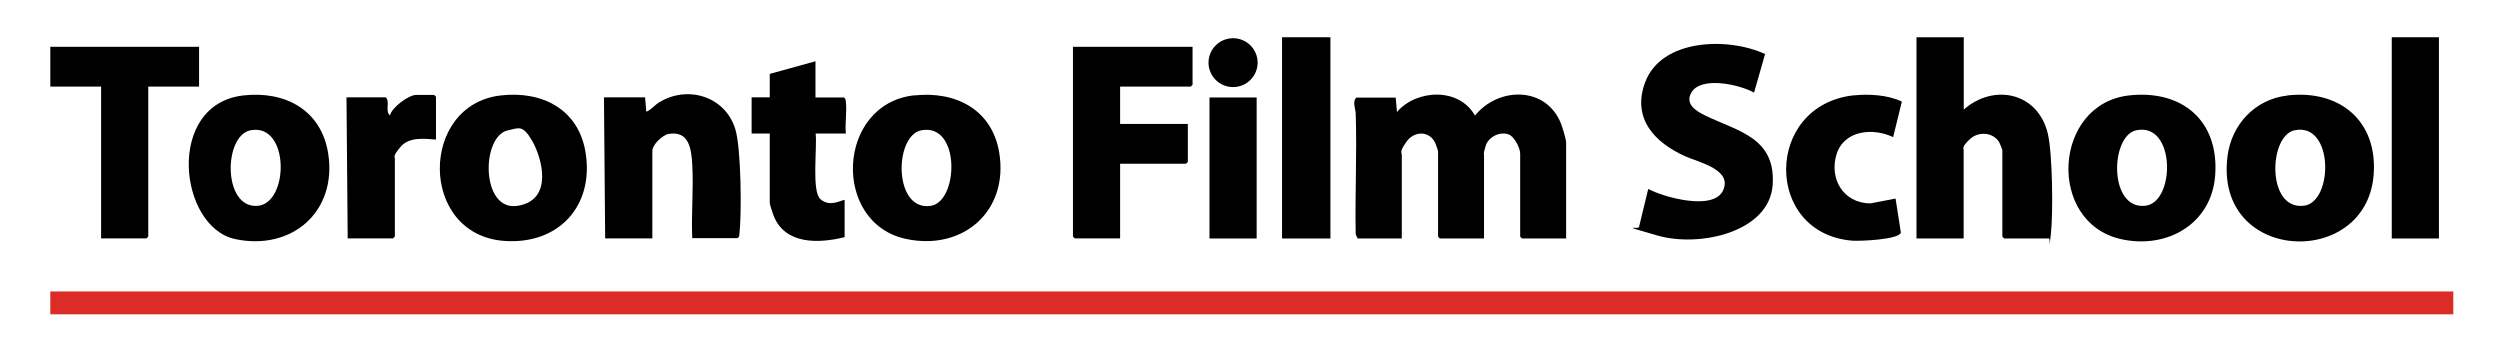 <?xml version="1.0" encoding="UTF-8"?>
<svg id="Layer_1" xmlns="http://www.w3.org/2000/svg" version="1.1" viewBox="0 0 2067.2 286.5">
  <!-- Generator: Adobe Illustrator 29.4.0, SVG Export Plug-In . SVG Version: 2.1.0 Build 152)  -->
  <defs>
    <style>
      .st0 {
        fill: #db2c27;
      }
    </style>
  </defs>
  <g id="j2IU9d">
    <g>
      <rect class="st0" x="41.6" y="241" width="1987" height="18.9"/>
      <path d="M1154.1,80.6l1,12c16.4-19,51.6-20.3,64.5,3,19.4-24,58.9-24.5,71.2,6.7,1.2,3.1,4.2,12.9,4.2,15.7v79.2h-36.5l-1.5-1.5v-68.7c0-4.6-4.7-13.8-9.2-15.7-7.3-3-17,1.8-19.3,9.2s-1.4,7.1-1.4,7.5v69.2h-36.5l-1.5-1.5v-70.7c0-.4-1.9-5.9-2.3-6.7-4.8-10.4-17.4-10.1-23.7-1.3s-4,9-4,11v69.2h-36.5l-1.6-3.4c-.7-33.2,1.1-66.5,0-99.7-.1-4.3-3-9.9.5-13.4h32.5Z"/>
      <path d="M1623.8,30.8v59.8c25-22,61.5-14,69.5,19.9,3.9,16.4,4.5,66.1,2.5,83.3s-.1,2.6-1.6,3.4h-37l-1.5-1.5v-71.7c0-.3-2.2-5.8-2.6-6.4-5.2-8.5-17.3-9.1-24.3-2.5s-5.1,7.5-5.1,8.9v73.2h-39V30.8h39Z"/>
      <path d="M1363,156.3c13,6.9,53.7,18.2,61.7,1.3,8.3-17.5-20.5-23.5-31.1-28.3-25.4-11.4-44.2-31.2-33.4-60.9,13.4-36.7,69.1-37.8,99.3-23.7l-9.1,31.9c-11.6-6.6-43.9-14-51.9,0-5.5,9.7,4.3,15.4,11.7,19,26.7,13,58.1,18,55.6,57.1s-60.1,52.1-95.1,42.1-15.1-4.6-15.4-7.2l7.6-31.4Z"/>
      <polygon points="986.1 38.7 986.1 70.1 984.6 71.6 926.2 71.6 926.2 102.5 982.2 102.5 982.2 133.9 980.7 135.4 926.2 135.4 926.2 197.1 888.7 197.1 887.2 195.6 887.2 38.7 986.1 38.7"/>
      <path d="M572.4,197.1c-.9-20.1,1.2-41.3,0-61.3-.7-12.6-2.7-27.8-19.3-25.1-5.4.9-13.7,8.9-13.7,14.2v72.2h-39l-1-116.6h34l1,11.9c4.2-1.7,6.6-5.3,10.7-7.8,23.7-14.5,54.9-4.8,63,22.5,4.7,15.8,5.3,69.3,3.3,86.4-.2,1.5-.1,2.6-1.6,3.4h-37.5Z"/>
      <path d="M756.1,78.9c34.1-3.7,64.1,11.6,70.1,47.1,8.1,48.2-29.6,81.6-76.9,71.6-61.8-13-57.7-111.8,6.8-118.8ZM762,107.7c-22.9,4.2-23.3,67.3,7.7,62.5,23-3.6,24.7-68.4-7.7-62.5Z"/>
      <path d="M201.3,78.9c34.7-3.9,64.5,12.2,70.1,48.2,7.4,47.8-30,80.5-76.9,70.6s-57.8-111.5,6.8-118.8ZM207.3,107.7c-22.7,4.2-23.2,65,5.8,62.5,26-2.2,26.5-68.5-5.8-62.5Z"/>
      <path d="M1891.5,78.9c43.5-4.9,74.8,21.4,71.2,66-6.4,77.9-132.1,72.7-120.8-15.8,3.3-26.2,22.9-47.2,49.6-50.1ZM1897.4,107.7c-21.7,4.5-23.3,66.3,7.7,62.4,24.4-3,24.8-69.1-7.7-62.4Z"/>
      <path d="M414.2,78.9c34.3-3.9,64.2,11.5,70,47.2,7.2,44.3-22.5,76.4-67.3,73.1-70.6-5.1-70.4-112.7-2.7-120.3ZM420.2,107.7c-22.6,4.6-22.7,67.3,7.7,62.5s20-40.2,12.1-53.8-11-10.5-19.8-8.7Z"/>
      <path d="M1760.5,78.9c44-4.9,74.5,21.1,71.2,66-2.9,40.4-40.1,61.4-78,52.8-61.4-13.9-56.2-111.7,6.8-118.8ZM1766.5,107.7c-21.8,4.5-23,66.3,7.7,62.4,24.6-3.1,24.9-69.1-7.7-62.4Z"/>
      <polygon points="164.6 38.7 164.6 71.6 122.6 71.6 122.6 195.6 121.1 197.1 83.6 197.1 83.6 71.6 41.6 71.6 41.6 38.7 164.6 38.7"/>
      <path d="M674.3,50.7v29.9h23.5c1.4.9,1.4,2,1.6,3.4,1,8.1-.8,18.1,0,26.4h-25c1.5,10.5-3.5,47.9,4,54.3s15.3,1.6,20,.5v30.9c-21.4,5.3-49.2,6.3-58.7-17.7-.8-1.9-3.2-9.3-3.2-10.7v-57.3h-15v-29.9h15v-19.4l38-10.5Z"/>
      <path d="M1532.7,78.9c12.7-1.4,28.5-.4,39.9,5.1l-7.2,29.4c-16.6-8-40.6-5.8-46.8,14.2s5.4,40.3,27.8,40.6l21-4,4.4,28.2c-1.9,5.8-34.3,7.1-40.3,6.6-73.1-6-72.9-111.9,1.3-120.2Z"/>
      <rect x="1060.1" y="30.8" width="40" height="166.4"/>
      <rect x="1977.7" y="30.8" width="39" height="166.4"/>
      <path d="M360.5,115.4c-9.4-.7-22-2.3-29,5.7s-5,8.7-5,9.7v64.8l-1.5,1.5h-37.5l-1-116.6h32.5c3.8,3.6-.9,11.6,3.5,14.9,1.4-6.6,15.5-16.9,21.5-16.9h15l1.5,1.5v35.4Z"/>
      <rect x="1000.1" y="80.6" width="39" height="116.6"/>
      <ellipse cx="1019.6" cy="51.8" rx="20.3" ry="20.2"/>
    </g>
  </g>
</svg>